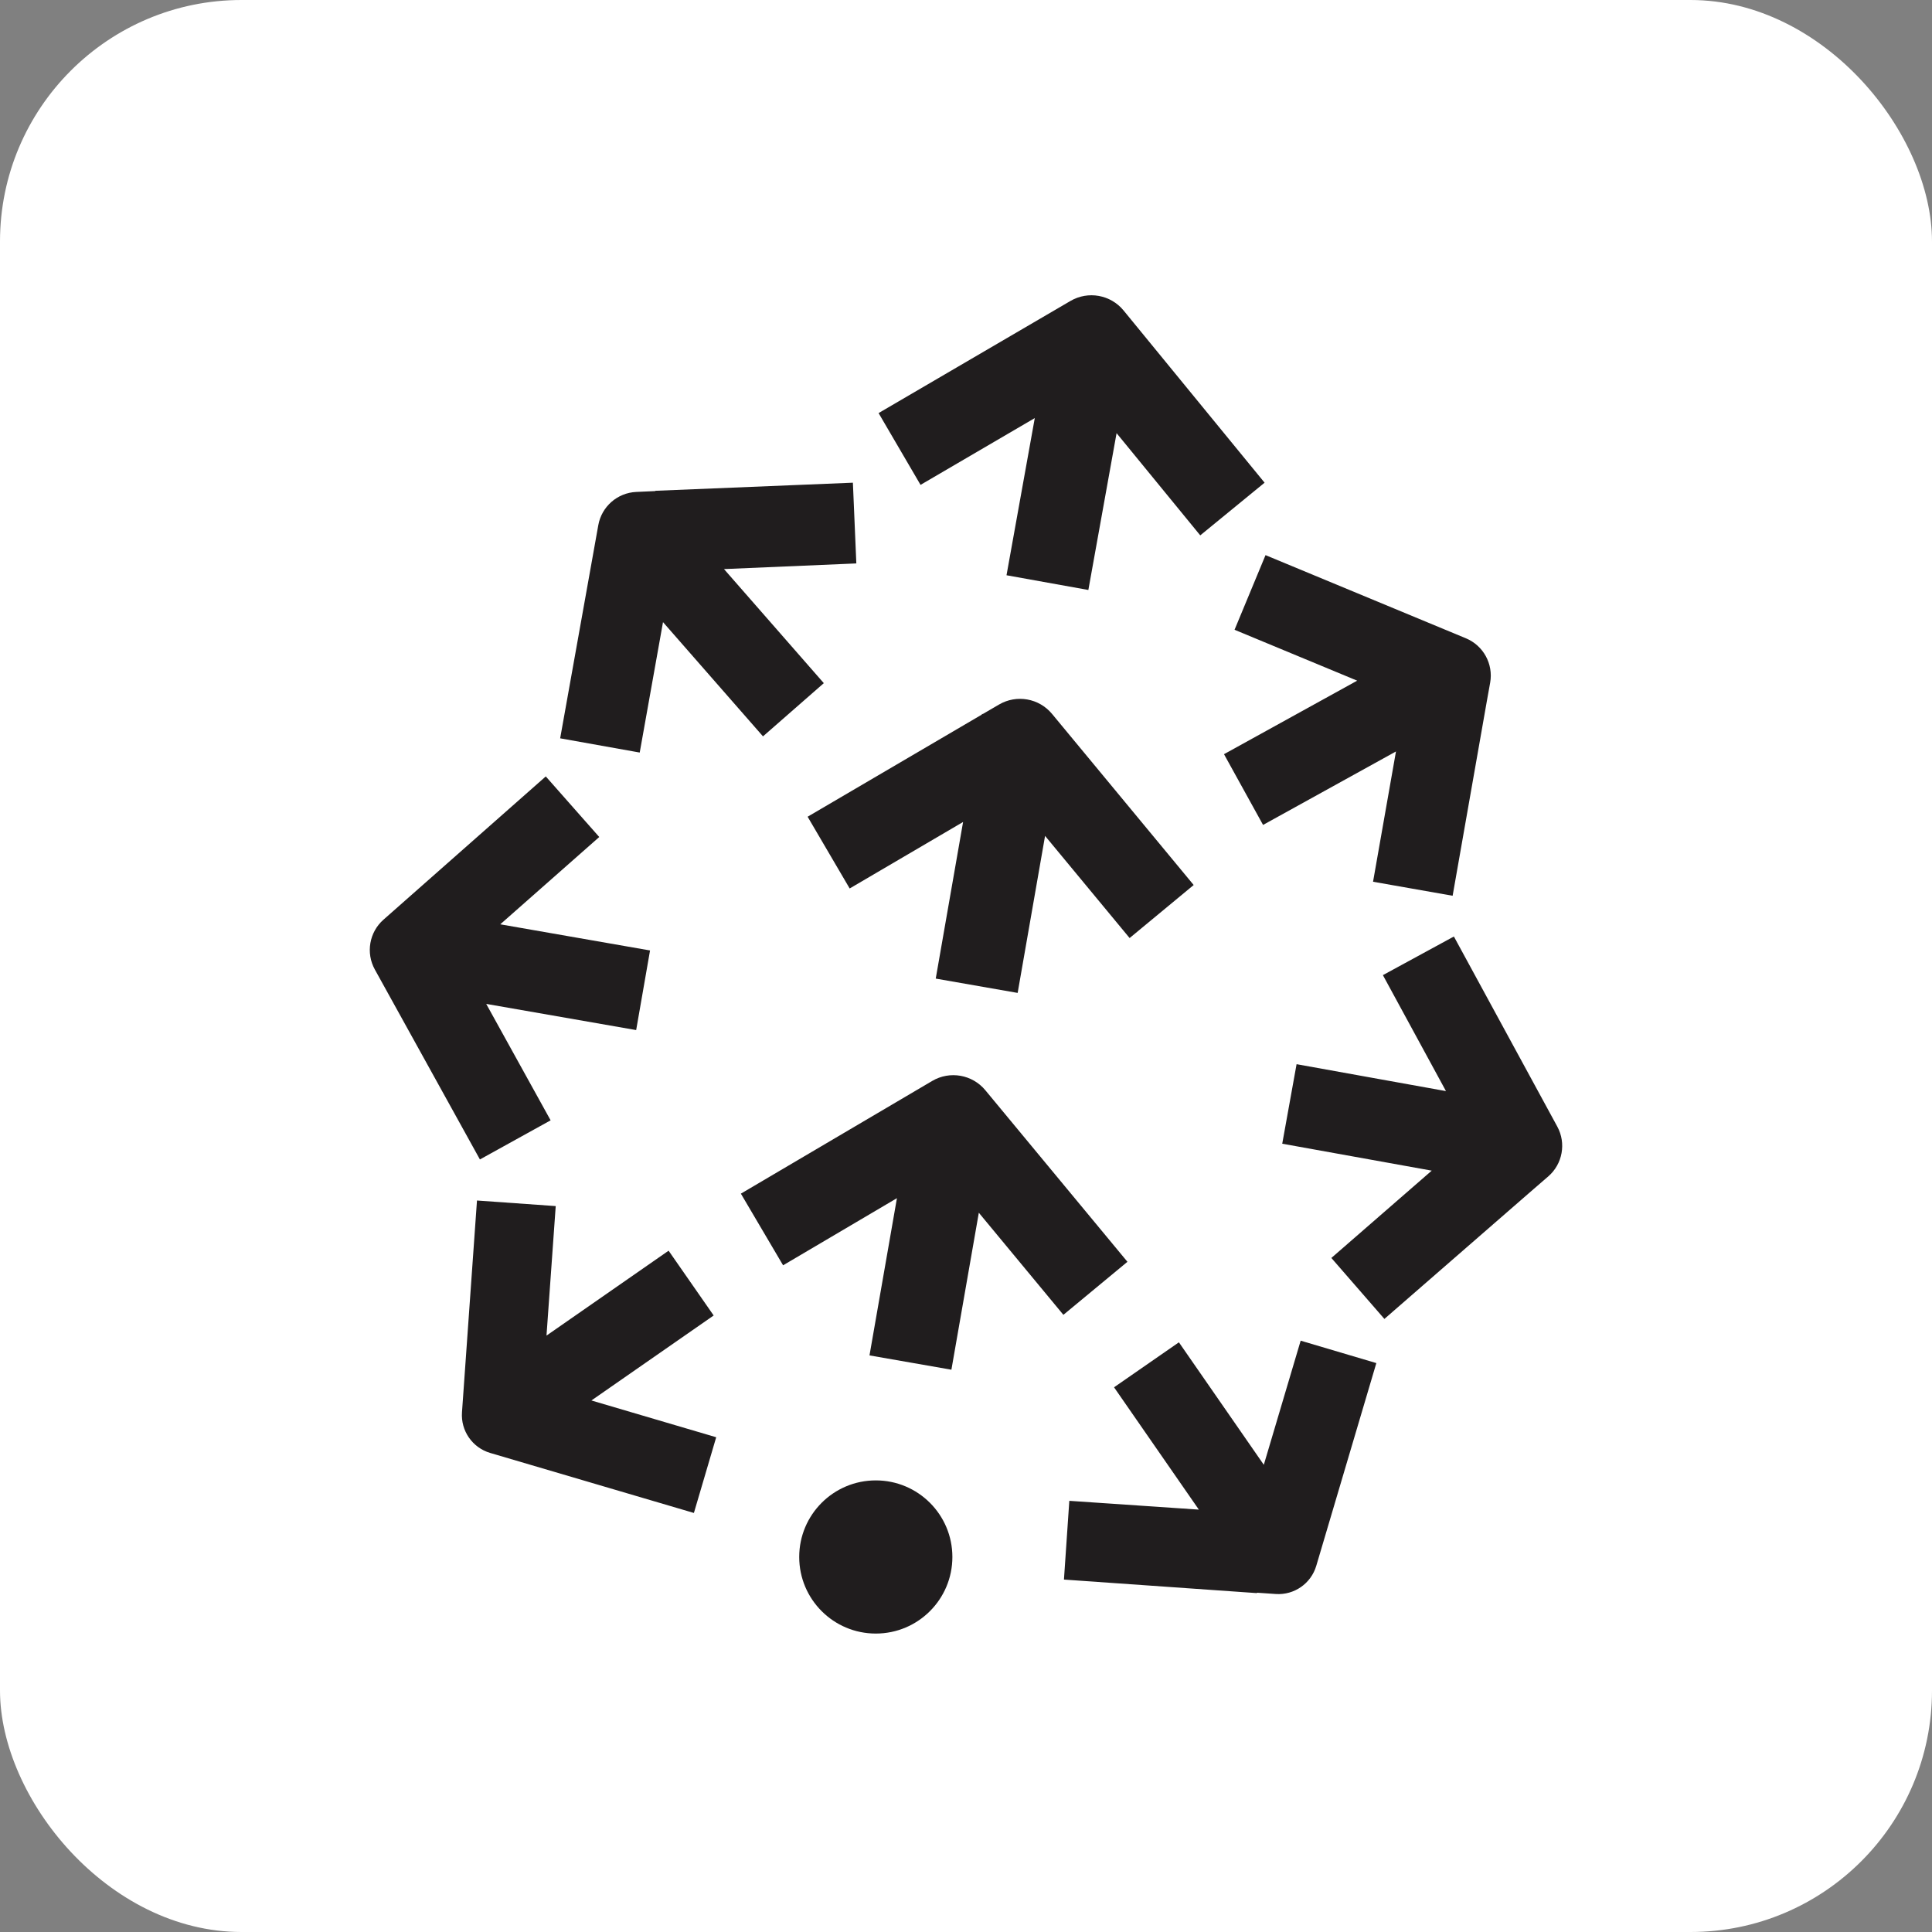 <svg width="256" height="256" viewBox="0 0 256 256" fill="none" xmlns="http://www.w3.org/2000/svg">
<rect x="0" y="0" width="256" height="256" fill="#808080" stroke="none"/>
<rect width="256" height="256" rx="32" fill="white"/>
<g clip-path="url(#clip0_591_28915)">
<path d="M116.047 196.16C121.652 196.16 126.195 200.703 126.195 206.307C126.195 211.911 121.652 216.455 116.047 216.455C110.443 216.455 105.9 211.911 105.9 206.307C105.9 200.703 110.443 196.16 116.047 196.16ZM172.345 177.646L182.372 180.617L174.412 207.482C173.717 209.829 171.486 211.38 169.043 211.213L166.585 211.044L166.524 211.094L140.979 209.301L141.69 198.867L158.853 200.032L147.617 183.823L156.211 177.864L167.462 194.093L172.345 177.646ZM63.203 159.074L73.636 159.813L72.414 176.973L88.593 165.723L94.565 174.308L78.365 185.57L94.901 190.443L91.945 200.475L64.953 192.523C62.597 191.829 61.041 189.588 61.215 187.137L63.203 159.074ZM130.562 144.461L149.391 167.194L140.905 174.222L129.699 160.694L126.066 181.494L115.212 179.597L118.848 158.764L103.763 167.659L98.17 158.165L123.523 143.229C125.853 141.856 128.836 142.378 130.562 144.461ZM183.241 129.21L192.647 124.092L206.349 149.277C207.549 151.483 207.054 154.227 205.159 155.875L203.221 157.55L183.44 174.765L176.413 166.686L189.712 155.116L169.903 151.547L171.803 141.01L191.598 144.576L183.241 129.21ZM72.319 102.88L79.404 110.908L66.288 122.476L86.134 125.941L84.295 136.49L64.426 133.022L72.96 148.45L63.591 153.633L49.669 128.467C48.454 126.27 48.929 123.523 50.811 121.862L72.319 102.88ZM139.403 94.598L158.168 117.269L149.68 124.295L138.477 110.76L134.844 131.567L123.99 129.669L127.614 108.917L112.586 117.727L107.014 108.22L130.098 94.686L130.12 94.598L130.222 94.612L132.373 93.357C134.704 91.991 137.681 92.517 139.403 94.598ZM163.584 83.448L167.689 73.558L194.235 84.575C196.553 85.536 197.891 87.978 197.456 90.448L197.014 92.906L192.481 118.693L181.936 116.835L184.974 99.573L167.362 109.307L162.186 99.933L179.832 90.192L163.584 83.448ZM113.013 63.959L113.469 74.657L95.933 75.406L109.159 90.521L101.101 97.572L87.852 82.435L84.766 99.717L74.225 97.831L79.277 69.59C79.718 67.121 81.814 65.29 84.319 65.183L86.8 65.072L86.856 65.032L113.013 63.959ZM148.884 41.144L167.565 63.959L159.039 70.939L147.952 57.396L144.213 78.175L133.368 76.224L137.114 55.398L121.976 64.248L116.417 54.735L141.842 39.878C144.182 38.511 147.168 39.048 148.884 41.144Z" fill="#201D1E"/>
</g>
<defs>
<clipPath id="clip0_591_28915">
<rect width="158" height="177.75" fill="white" transform="translate(49 39.125)"/>
</clipPath>
</defs>
</svg>
